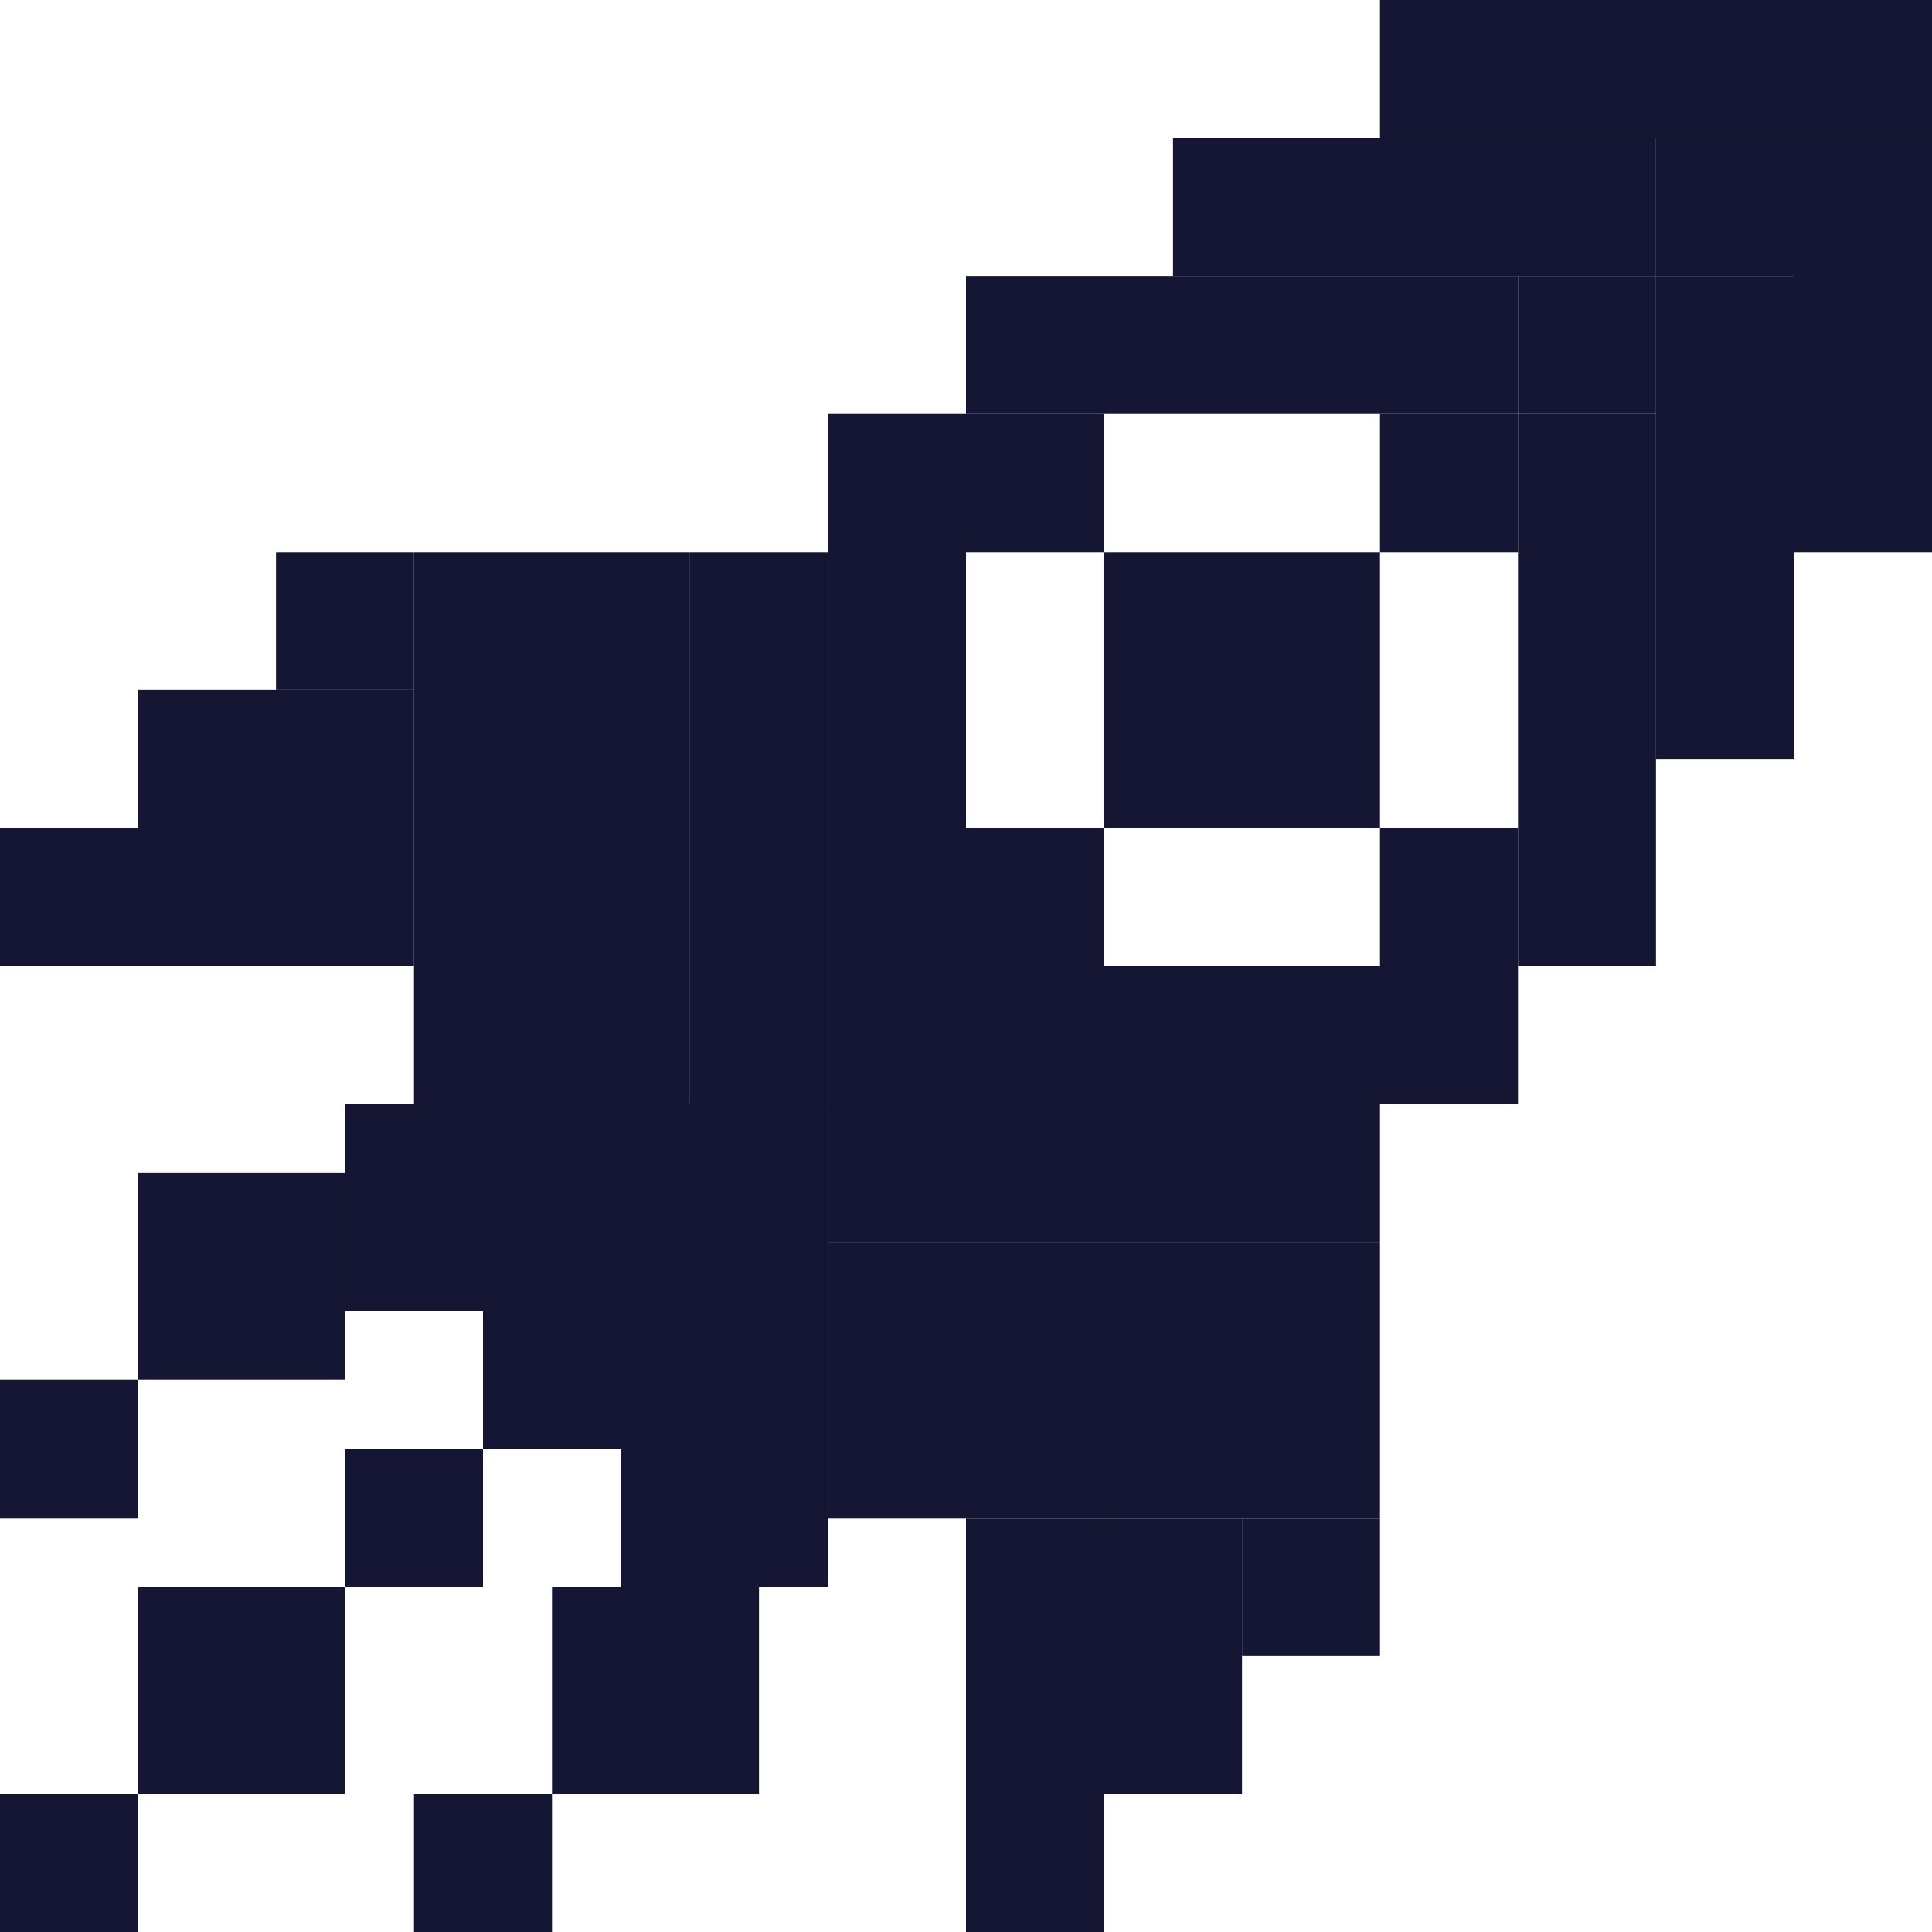 <svg width="28" height="28" viewBox="0 0 28 28" fill="none" xmlns="http://www.w3.org/2000/svg">
<path d="M0 26H2V28H0V26Z" fill="#151633"/>
<path d="M5 21H7V23H5V21Z" fill="#151633"/>
<path d="M0 20H2V22H0V20Z" fill="#151633"/>
<path d="M2 17H5V20H2V17Z" fill="#151633"/>
<path d="M5 16H7V19H5V16Z" fill="#151633"/>
<path d="M10 8H12V16H10V8Z" fill="#151633"/>
<path d="M6 8H10V16H6V8Z" fill="#151633"/>
<path d="M20 16V18H12V16H20Z" fill="#151633"/>
<path d="M20 18V22H12V18H20Z" fill="#151633"/>
<path d="M7 16H12V21H7V16Z" fill="#151633"/>
<path d="M9 21H12V23H9V21Z" fill="#151633"/>
<path d="M6 26H8V28H6V26Z" fill="#151633"/>
<path d="M2 23H5V26H2V23Z" fill="#151633"/>
<path d="M8 23H11V26H8V23Z" fill="#151633"/>
<path d="M14 22H16V28H14V22Z" fill="#151633"/>
<path d="M6 14V12H8.74227e-08L0 14H6Z" fill="#151633"/>
<path d="M16 22H18V26H16V22Z" fill="#151633"/>
<path d="M6 12V10H2V12H6Z" fill="#151633"/>
<path d="M18 22H20V24H18V22Z" fill="#151633"/>
<path d="M6 10V8H4V10H6Z" fill="#151633"/>
<path d="M12 6H14V14H12V6Z" fill="#151633"/>
<path d="M22 14V16H14V14H22Z" fill="#151633"/>
<path d="M14 4H22V6H14V4Z" fill="#151633"/>
<path d="M17 2H24V4H17V2Z" fill="#151633"/>
<path d="M24 6V14H22V6H24Z" fill="#151633"/>
<path d="M26 4V11H24V4H26Z" fill="#151633"/>
<path d="M28 2V8H26V2L28 2Z" fill="#151633"/>
<path d="M20 0H26V2L20 2V0Z" fill="#151633"/>
<path d="M22 4H24V6H22V4Z" fill="#151633"/>
<path d="M12 14H14V16H12V14Z" fill="#151633"/>
<path d="M24 2L26 2V4H24V2Z" fill="#151633"/>
<path d="M26 0H28V2L26 2V0Z" fill="#151633"/>
<path d="M14 6H16V8H14V6Z" fill="#151633"/>
<path d="M20 6H22V8H20V6Z" fill="#151633"/>
<path d="M20 12H22V14H20V12Z" fill="#151633"/>
<path d="M14 12H16V14H14V12Z" fill="#151633"/>
<path d="M16 8H20V12H16V8Z" fill="#151633"/>
</svg>
